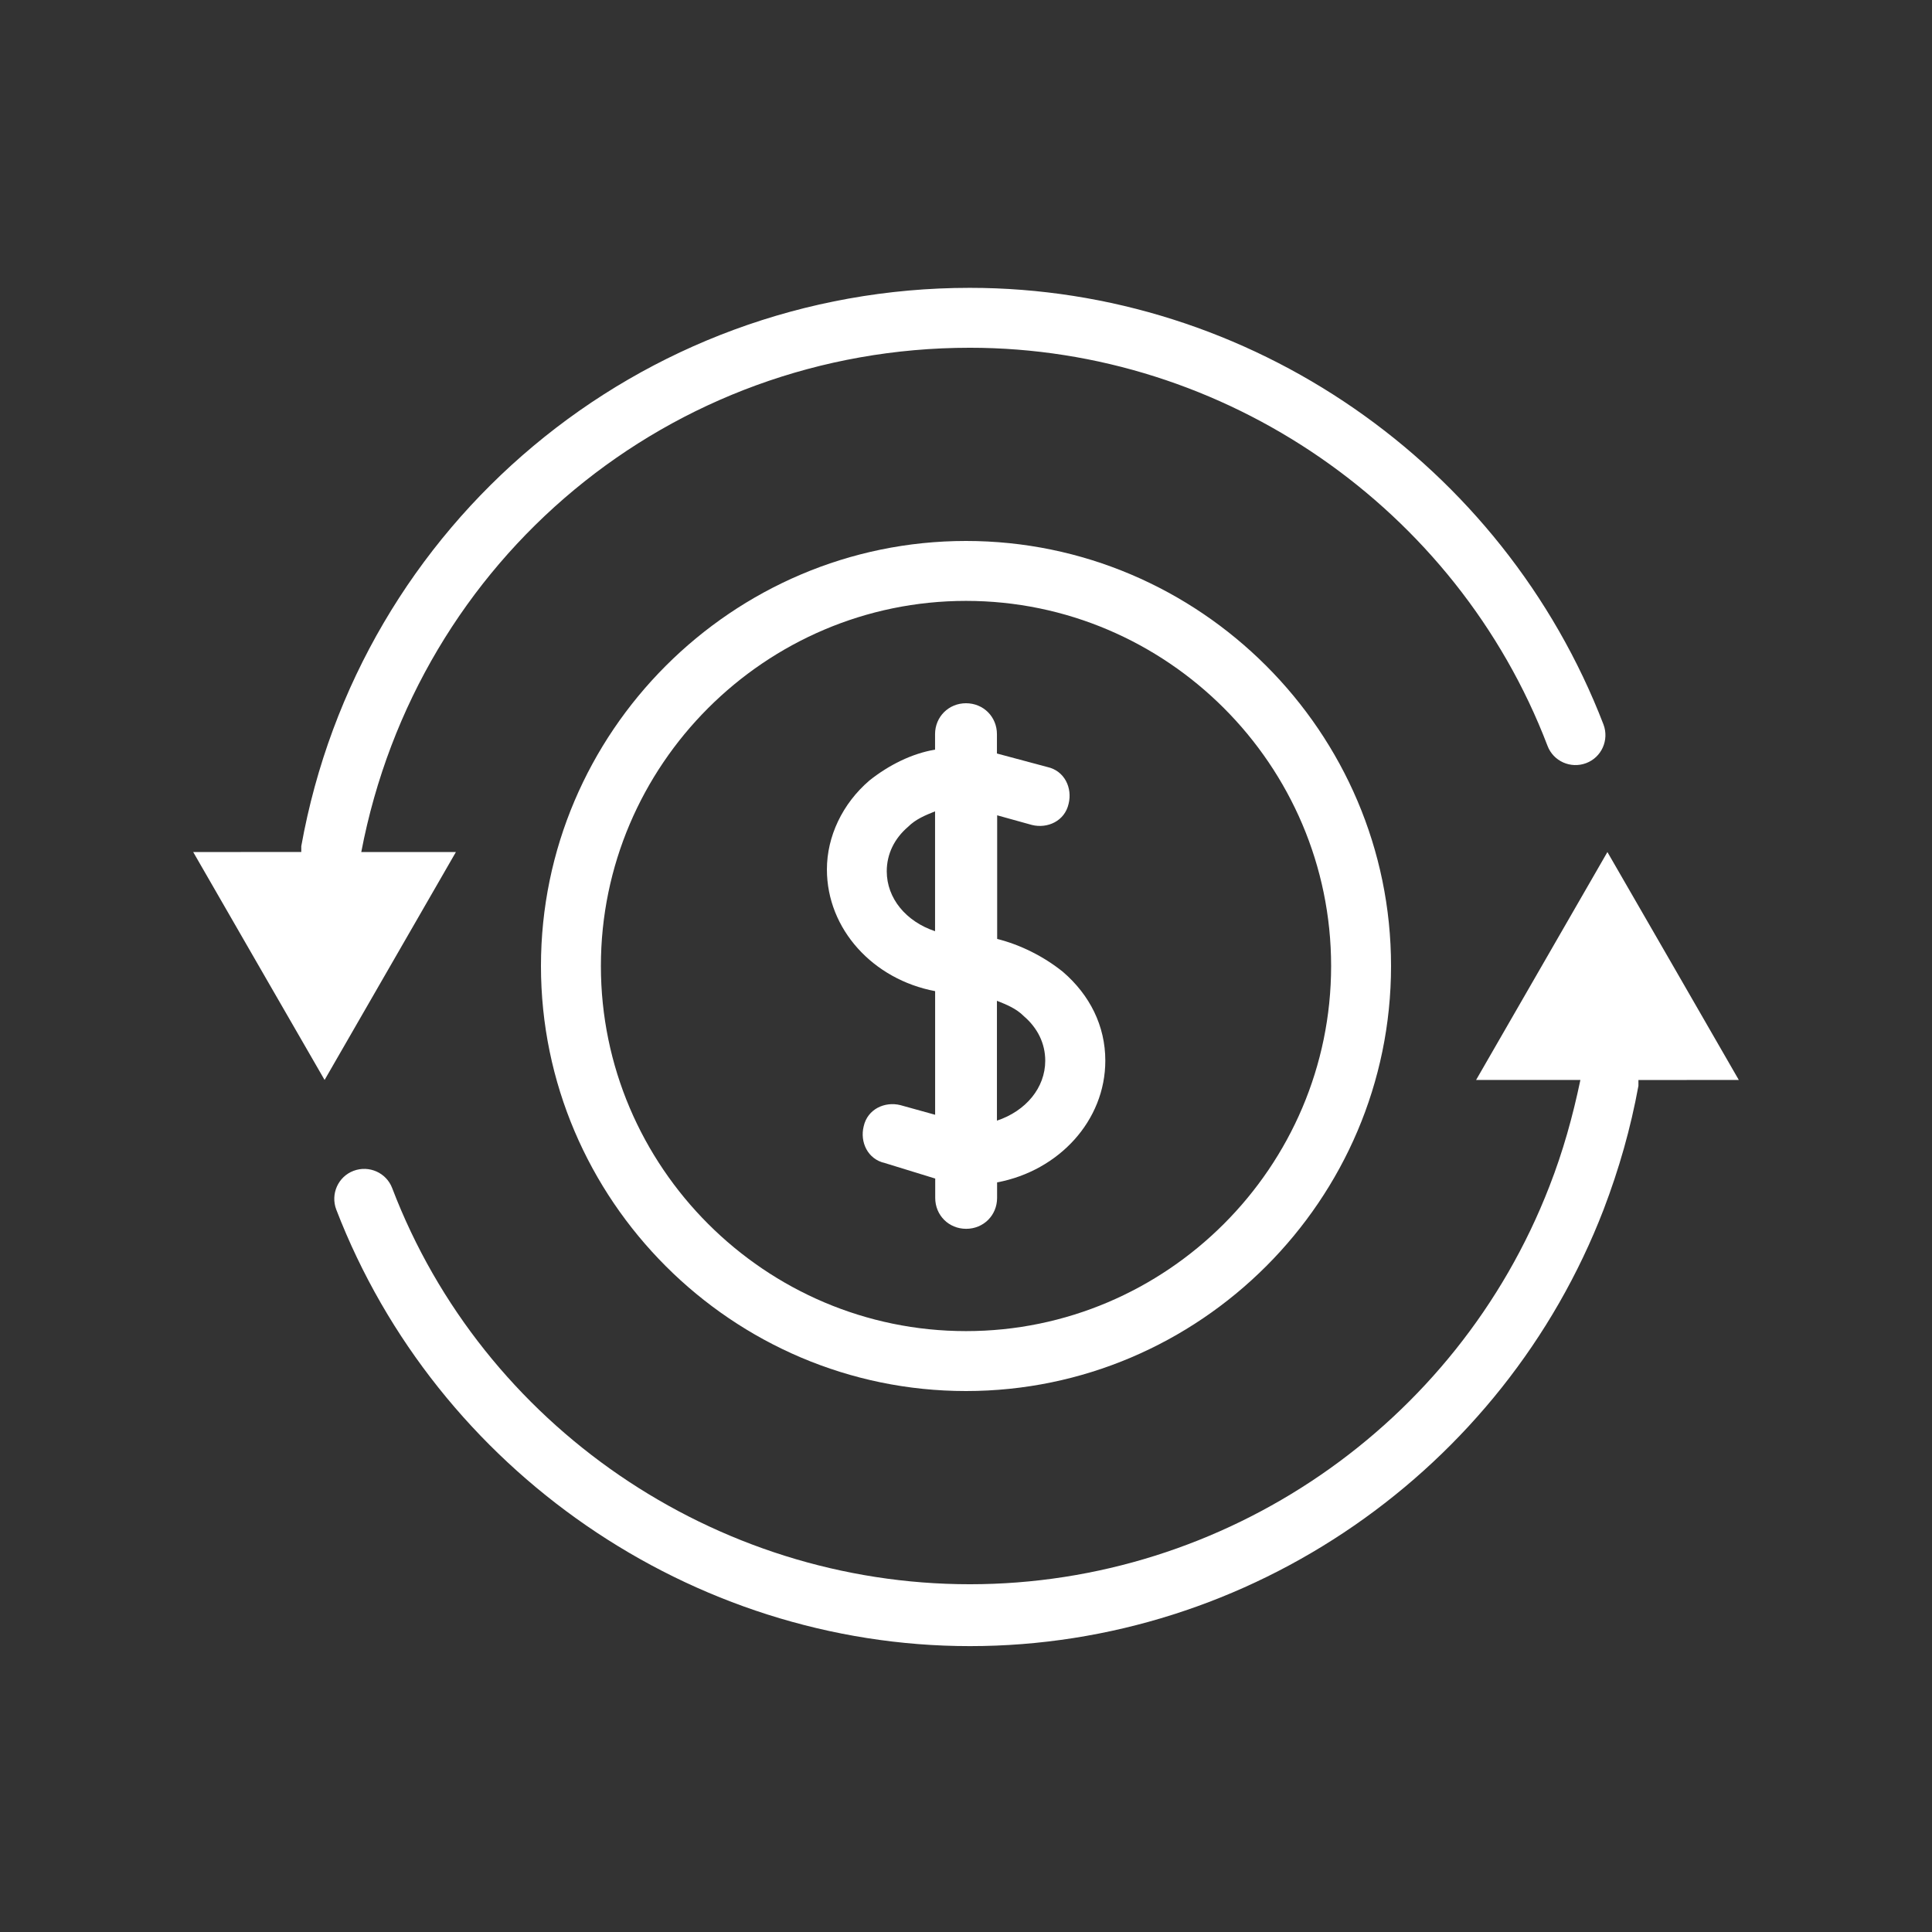 <?xml version="1.0" encoding="UTF-8"?>
<svg width="512pt" height="512pt" version="1.1" viewBox="0 0 512 512" xmlns="http://www.w3.org/2000/svg">
 <rect x="0" y="0" width="512" height="512" fill="#333333" stroke="none"/>
 <path d="m143.36 256c0 61.961 50.68 112.64 112.64 112.64s112.64-50.68 112.64-112.64-50.68-112.64-112.64-112.64-112.64 50.68-112.64 112.64zm209.4 0c0 53.238-43.52 96.758-96.758 96.758s-96.758-43.52-96.758-96.758 43.52-96.758 96.758-96.758 96.758 43.52 96.758 96.758z" fill="#fff"/>
 <path d="m247.8 194.56v4.102c-6.141 1.02-12.281 4.102-17.398 8.18-7.16 6.141-11.262 14.84-11.262 23.559 0 15.879 12.281 29.18 28.68 32.262v32.762l-9.219-2.559c-4.102-1.02-8.699 1.02-9.719 5.641-1.02 4.102 1.02 8.699 5.641 9.719l13.32 4.102v5.121c0 4.602 3.578 8.199 8.199 8.199 4.602 0 8.199-3.578 8.199-8.199v-4.102c16.379-3.078 28.68-16.379 28.68-32.262 0-9.219-4.102-17.398-11.262-23.559-5.121-4.102-11.262-7.16-17.398-8.699v-32.762l9.219 2.559c4.102 1.02 8.699-1.02 9.719-5.641 1.02-4.102-1.02-8.699-5.641-9.719l-13.359-3.578v-5.121c0-4.602-3.578-8.199-8.199-8.199-4.602 0-8.199 3.602-8.199 8.199zm0 52.219c-7.68-2.559-12.801-8.699-12.801-15.879 0-4.602 2.039-8.699 5.641-11.781 2.039-2.039 4.602-3.078 7.16-4.102zm16.398 18.441c2.559 1.02 5.121 2.039 7.16 4.102 3.578 3.078 5.641 7.16 5.641 11.781 0 7.16-5.121 13.32-12.801 15.879z" fill="#fff"/>
 <path d="m86.02 286.2 34.801-60.402h-25.078c14.859-77.84 81.922-133.64 161.28-133.64 67.578 0 129.02 42.5 153.08 105.48 1.539 4.102 6.141 6.141 10.238 4.602 4.102-1.539 6.141-6.141 4.602-10.238-26.621-69.121-93.699-115.72-167.94-115.72-87.562 0-161.8 62.457-177.16 147.96v1.539l-28.641 0.02 17.398 30.199z" fill="#fff"/>
 <path d="m425.98 225.8-34.801 60.402h27.641c-2.039 9.719-4.602 18.941-8.199 28.16-24.582 63.5-86.02 105.48-153.6 105.48-67.578 0-129.02-41.98-153.08-104.96-1.539-4.102-6.141-6.141-10.238-4.602-4.102 1.539-6.141 6.141-4.602 10.238 26.621 69.121 94.199 115.72 167.94 115.72 74.238 0 141.32-46.602 167.94-115.72 4.102-10.762 7.16-21.5 9.219-32.762v-1.539l26.602-0.02-17.398-30.199z" fill="#fff"/>
</svg>
